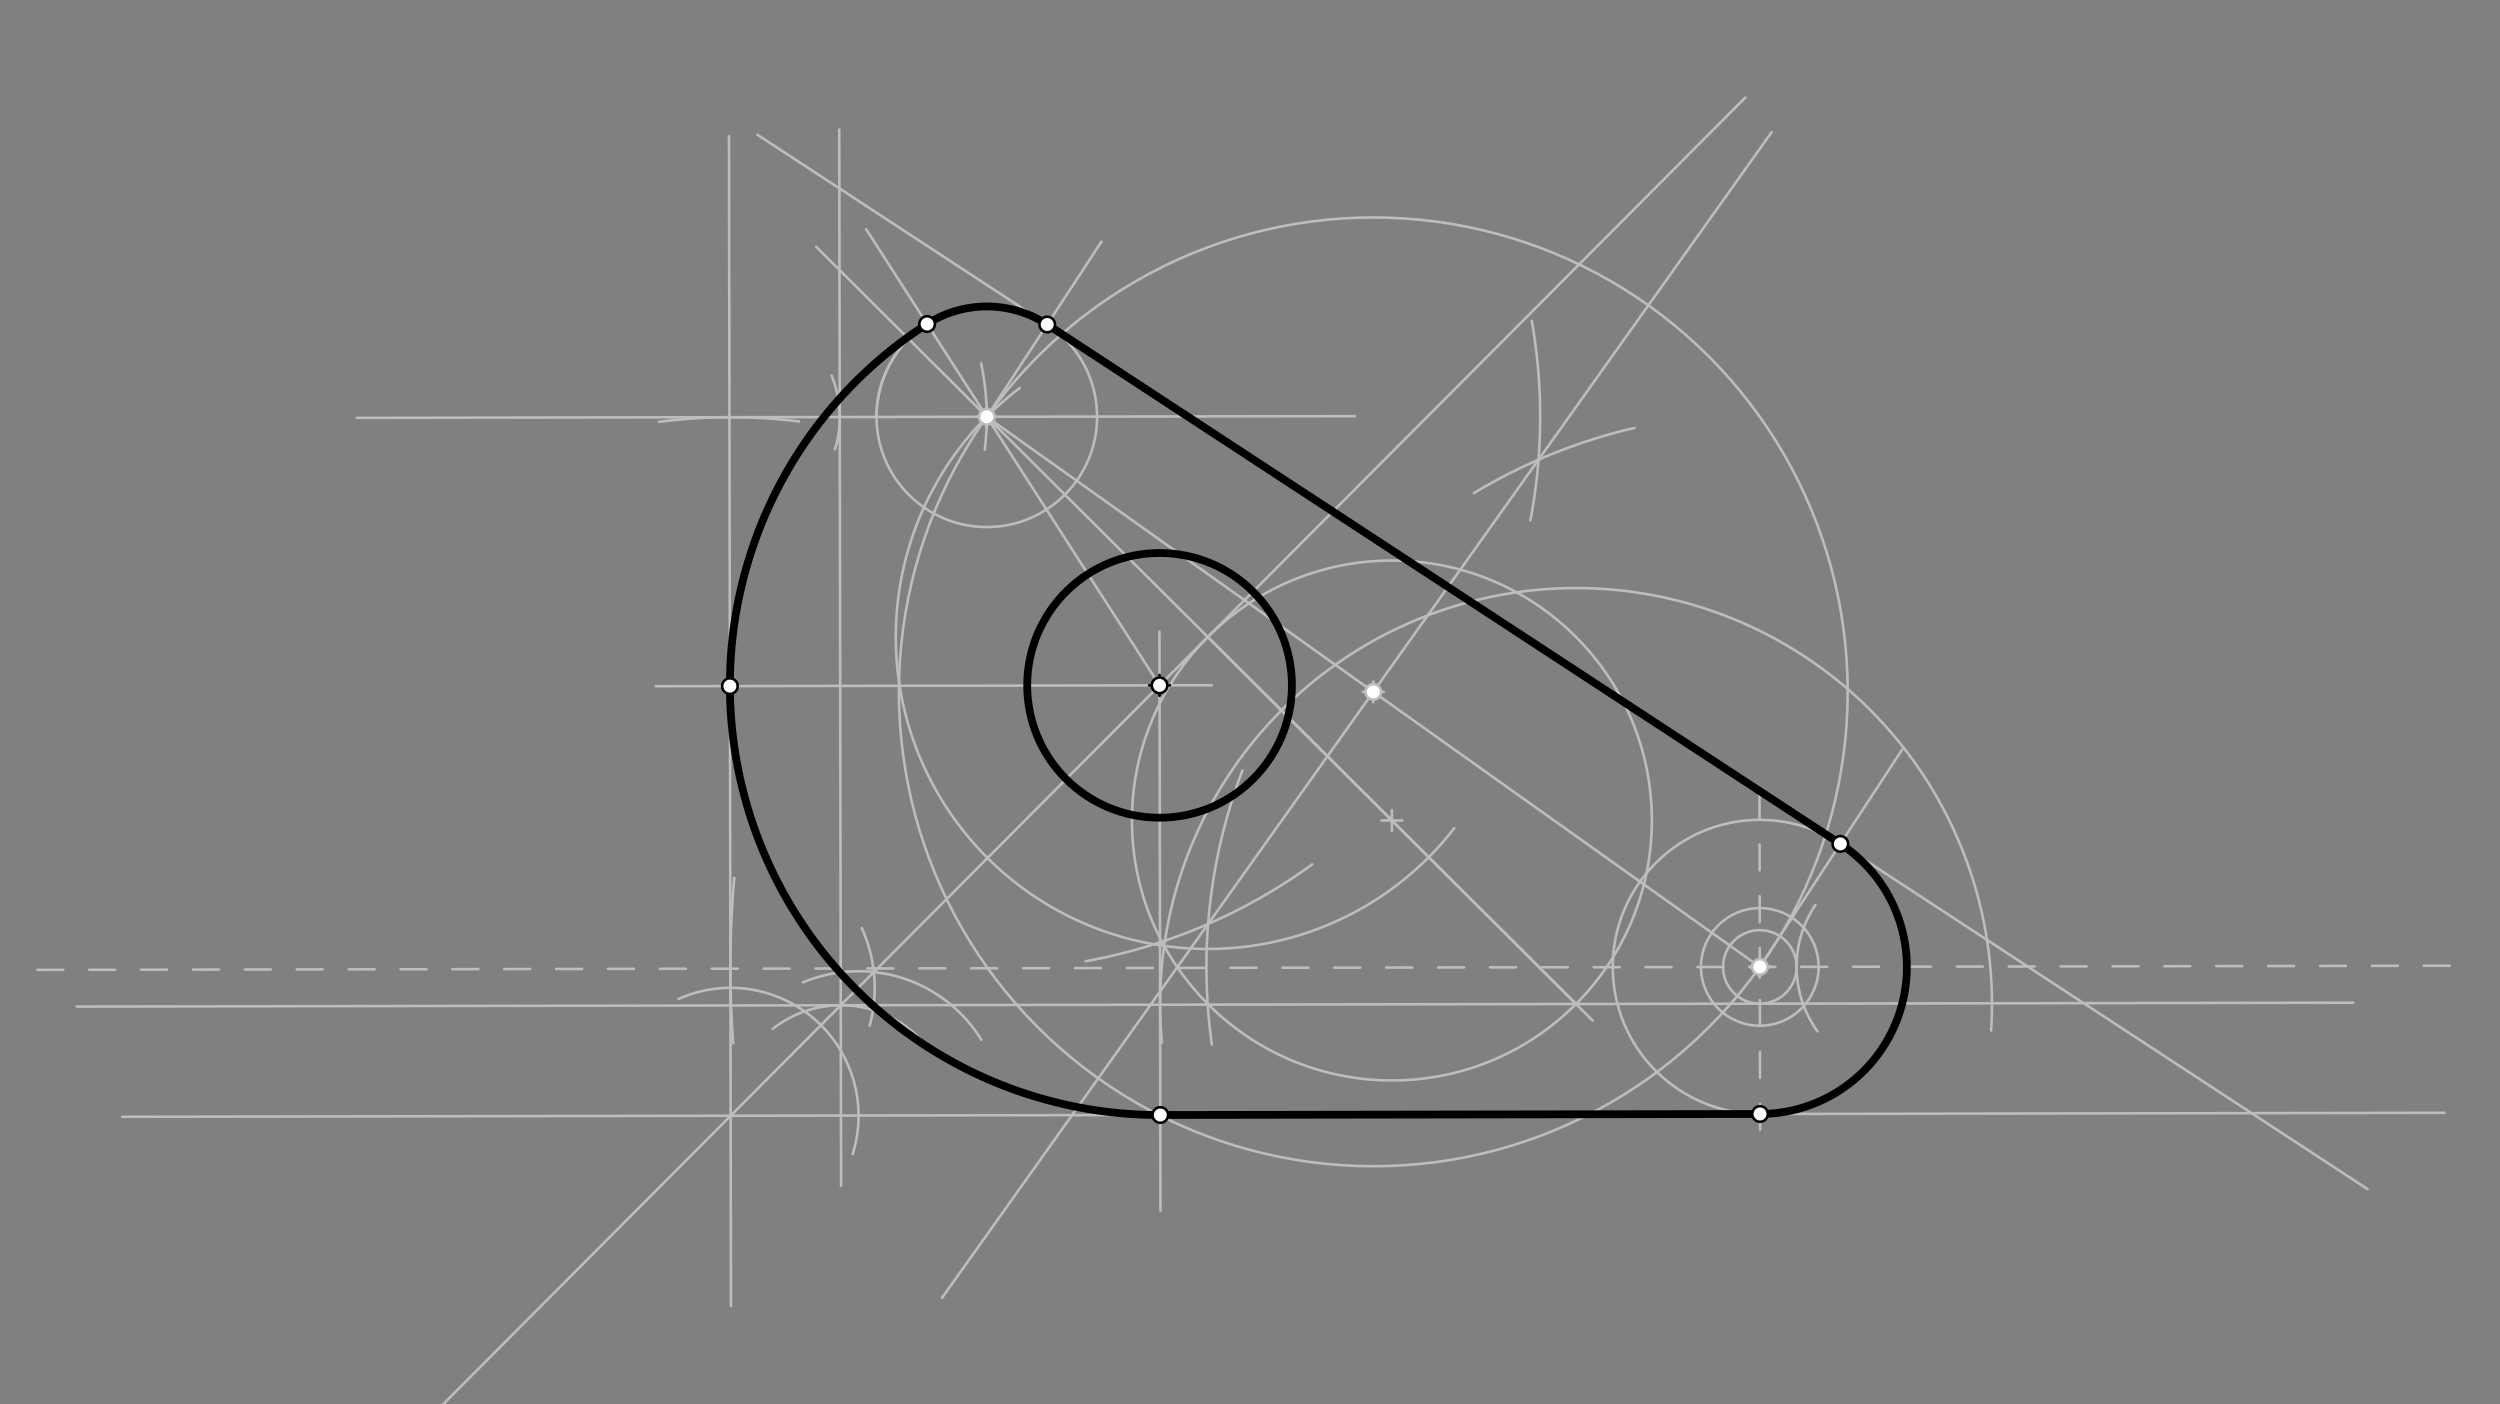 <svg xmlns="http://www.w3.org/2000/svg" class="svg--816" height="100%" preserveAspectRatio="xMidYMid meet" viewBox="0 0 963.78 541.417" width="100%"><rect x="0" y="0" width="963.78" height="541.417" fill="#808080" stroke="none"/><defs><marker id="marker-arrow" markerHeight="16" markerUnits="userSpaceOnUse" markerWidth="24" orient="auto-start-reverse" refX="24" refY="4" viewBox="0 0 24 8"><path d="M 0 0 L 24 4 L 0 8 z" stroke="inherit"></path></marker></defs><g class="aux-layer--949"><g class="element--733"><line stroke="#BDBDBD" stroke-dasharray="10" stroke-linecap="round" stroke-width="1" x1="14.4" x2="945.6" y1="373.9" y2="372.3"></line></g><g class="element--733"><line stroke="#BDBDBD" stroke-dasharray="10" stroke-linecap="round" stroke-width="1" x1="678.533" x2="678.312" y1="435.52" y2="306.762"></line></g><g class="element--733"><g class="center--a87"><line x1="674.425" y1="372.759" x2="682.425" y2="372.759" stroke="#BDBDBD" stroke-width="1" stroke-linecap="round"></line><line x1="678.425" y1="368.759" x2="678.425" y2="376.759" stroke="#BDBDBD" stroke-width="1" stroke-linecap="round"></line><circle class="hit--87b" cx="678.425" cy="372.759" r="4" stroke="none" fill="transparent"></circle></g><circle cx="678.425" cy="372.759" fill="none" r="22.677" stroke="#BDBDBD" stroke-dasharray="none" stroke-width="1"></circle></g><g class="element--733"><g class="center--a87"><line x1="674.425" y1="372.759" x2="682.425" y2="372.759" stroke="#BDBDBD" stroke-width="1" stroke-linecap="round"></line><line x1="678.425" y1="368.759" x2="678.425" y2="376.759" stroke="#BDBDBD" stroke-width="1" stroke-linecap="round"></line><circle class="hit--87b" cx="678.425" cy="372.759" r="4" stroke="none" fill="transparent"></circle></g><circle cx="678.425" cy="372.759" fill="none" r="56.693" stroke="#BDBDBD" stroke-dasharray="none" stroke-width="1"></circle></g><g class="element--733"><path d="M 283.061 338.443 A 396.85 396.85 0 0 0 282.669 402.211" fill="none" stroke="#BDBDBD" stroke-dasharray="none" stroke-linecap="round" stroke-width="1"></path></g><g class="element--733"><line stroke="#BDBDBD" stroke-dasharray="none" stroke-linecap="round" stroke-width="1" x1="281.799" x2="281.024" y1="503.518" y2="52.498"></line></g><g class="element--733"><path d="M 254.01 162.637 A 212.598 212.598 0 0 1 308.028 162.495" fill="none" stroke="#BDBDBD" stroke-dasharray="none" stroke-linecap="round" stroke-width="1"></path></g><g class="element--733"><line stroke="#BDBDBD" stroke-dasharray="none" stroke-linecap="round" stroke-width="1" x1="137.535" x2="522.253" y1="161.09" y2="160.429"></line></g><g class="element--733"><path d="M 378.23 140.111 A 99.213 99.213 0 0 1 379.619 173.424" fill="none" stroke="#BDBDBD" stroke-dasharray="none" stroke-linecap="round" stroke-width="1"></path></g><g class="element--733"><g class="center--a87"><line x1="376.42" y1="160.672" x2="384.42" y2="160.672" stroke="#BDBDBD" stroke-width="1" stroke-linecap="round"></line><line x1="380.42" y1="156.672" x2="380.42" y2="164.672" stroke="#BDBDBD" stroke-width="1" stroke-linecap="round"></line><circle class="hit--87b" cx="380.42" cy="160.672" r="4" stroke="none" fill="transparent"></circle></g><circle cx="380.42" cy="160.672" fill="none" r="42.52" stroke="#BDBDBD" stroke-dasharray="none" stroke-width="1"></circle></g><g class="element--733"><line stroke="#BDBDBD" stroke-dasharray="none" stroke-linecap="round" stroke-width="1" x1="380.42" x2="678.425" y1="160.672" y2="372.759"></line></g><g class="element--733"><path d="M 467.2 402.7 A 213.336 213.336 0 0 1 478.99 297.008" fill="none" stroke="#BDBDBD" stroke-dasharray="none" stroke-linecap="round" stroke-width="1"></path></g><g class="element--733"><path d="M 418.507 370.58 A 213.335 213.335 0 0 0 505.844 333.243" fill="none" stroke="#BDBDBD" stroke-dasharray="none" stroke-linecap="round" stroke-width="1"></path></g><g class="element--733"><path d="M 589.992 200.565 A 213.335 213.335 0 0 0 590.525 123.69" fill="none" stroke="#BDBDBD" stroke-dasharray="none" stroke-linecap="round" stroke-width="1"></path></g><g class="element--733"><path d="M 568.247 190.077 A 213.335 213.335 0 0 1 630.109 164.967" fill="none" stroke="#BDBDBD" stroke-dasharray="none" stroke-linecap="round" stroke-width="1"></path></g><g class="element--733"><line stroke="#BDBDBD" stroke-dasharray="none" stroke-linecap="round" stroke-width="1" x1="682.962" x2="363.174" y1="50.976" y2="500.311"></line></g><g class="element--733"><g class="center--a87"><line x1="525.422" y1="266.716" x2="533.422" y2="266.716" stroke="#BDBDBD" stroke-width="1" stroke-linecap="round"></line><line x1="529.422" y1="262.716" x2="529.422" y2="270.716" stroke="#BDBDBD" stroke-width="1" stroke-linecap="round"></line><circle class="hit--87b" cx="529.422" cy="266.716" r="4" stroke="none" fill="transparent"></circle></g><circle cx="529.422" cy="266.716" fill="none" r="182.885" stroke="#BDBDBD" stroke-dasharray="none" stroke-width="1"></circle></g><g class="element--733"><path d="M 337.9 160.745 A 42.52 42.52 0 0 1 345.274 136.741" fill="none" stroke="#BDBDBD" stroke-dasharray="none" stroke-linecap="round" stroke-width="1"></path></g><g class="element--733"><path d="M 699.873 348.877 A 42.52 42.52 0 0 0 700.656 397.567" fill="none" stroke="#BDBDBD" stroke-dasharray="none" stroke-linecap="round" stroke-width="1"></path></g><g class="element--733"><g class="center--a87"><line x1="674.424" y1="372.759" x2="682.424" y2="372.759" stroke="#BDBDBD" stroke-width="1" stroke-linecap="round"></line><line x1="678.424" y1="368.759" x2="678.424" y2="376.759" stroke="#BDBDBD" stroke-width="1" stroke-linecap="round"></line><circle class="hit--87b" cx="678.424" cy="372.759" r="4" stroke="none" fill="transparent"></circle></g><circle cx="678.424" cy="372.759" fill="none" r="14.174" stroke="#BDBDBD" stroke-dasharray="none" stroke-width="1"></circle></g><g class="element--733"><line stroke="#BDBDBD" stroke-dasharray="none" stroke-linecap="round" stroke-width="1" x1="678.424" x2="733.361" y1="372.759" y2="288.866"></line></g><g class="element--733"><line stroke="#BDBDBD" stroke-dasharray="none" stroke-linecap="round" stroke-width="1" x1="424.643" x2="380.42" y1="93.139" y2="160.672"></line></g><g class="element--733"><line stroke="#BDBDBD" stroke-dasharray="none" stroke-linecap="round" stroke-width="1" x1="291.98" x2="912.703" y1="51.934" y2="458.407"></line></g><g class="element--733"><line stroke="#BDBDBD" stroke-dasharray="none" stroke-linecap="round" stroke-width="1" x1="942.386" x2="47.135" y1="428.999" y2="430.537"></line></g><g class="element--733"><path d="M 261.6 385.1 A 49.305 49.305 0 0 1 328.705 444.928" fill="none" stroke="#BDBDBD" stroke-dasharray="none" stroke-linecap="round" stroke-width="1"></path></g><g class="element--733"><path d="M 309.6 378.7 A 55.621 55.621 0 0 1 378.306 400.832" fill="none" stroke="#BDBDBD" stroke-dasharray="none" stroke-linecap="round" stroke-width="1"></path></g><g class="element--733"><path d="M 332.219 357.803 A 55.621 55.621 0 0 1 335.266 395.402" fill="none" stroke="#BDBDBD" stroke-dasharray="none" stroke-linecap="round" stroke-width="1"></path></g><g class="element--733"><line stroke="#BDBDBD" stroke-dasharray="none" stroke-linecap="round" stroke-width="1" x1="115.894" x2="672.859" y1="596.482" y2="37.603"></line></g><g class="element--733"><path d="M 320.57 144.766 A 42.52 42.52 0 0 1 321.895 173.189" fill="none" stroke="#BDBDBD" stroke-dasharray="none" stroke-linecap="round" stroke-width="1"></path></g><g class="element--733"><line stroke="#BDBDBD" stroke-dasharray="none" stroke-linecap="round" stroke-width="1" x1="323.537" x2="324.236" y1="49.957" y2="457.149"></line></g><g class="element--733"><path d="M 297.881 396.657 A 42.52 42.52 0 0 1 354.515 400.256" fill="none" stroke="#BDBDBD" stroke-dasharray="none" stroke-linecap="round" stroke-width="1"></path></g><g class="element--733"><line stroke="#BDBDBD" stroke-dasharray="none" stroke-linecap="round" stroke-width="1" x1="29.578" x2="907.189" y1="388.047" y2="386.539"></line></g><g class="element--733"><line stroke="#BDBDBD" stroke-dasharray="none" stroke-linecap="round" stroke-width="1" x1="314.708" x2="614.005" y1="95.186" y2="393.458"></line></g><g class="element--733"><path d="M 393.136 149.588 A 120.267 120.267 0 1 0 560.631 319.286" fill="none" stroke="#BDBDBD" stroke-dasharray="none" stroke-linecap="round" stroke-width="1"></path></g><g class="element--733"><line stroke="#BDBDBD" stroke-dasharray="none" stroke-linecap="round" stroke-width="1" x1="465.607" x2="607.579" y1="245.568" y2="387.054"></line></g><g class="element--733"><g class="center--a87"><line x1="532.593" y1="316.311" x2="540.593" y2="316.311" stroke="#BDBDBD" stroke-width="1" stroke-linecap="round"></line><line x1="536.593" y1="312.311" x2="536.593" y2="320.311" stroke="#BDBDBD" stroke-width="1" stroke-linecap="round"></line><circle class="hit--87b" cx="536.593" cy="316.311" r="4" stroke="none" fill="transparent"></circle></g><circle cx="536.593" cy="316.311" fill="none" r="100.218" stroke="#BDBDBD" stroke-dasharray="none" stroke-width="1"></circle></g><g class="element--733"><path d="M 447.924 401.907 A 160.345 160.345 0 1 1 767.598 397.279" fill="none" stroke="#BDBDBD" stroke-dasharray="none" stroke-linecap="round" stroke-width="1"></path></g><g class="element--733"><line stroke="#BDBDBD" stroke-dasharray="none" stroke-linecap="round" stroke-width="1" x1="447.371" x2="446.987" y1="466.723" y2="243.484"></line></g><g class="element--733"><line stroke="#BDBDBD" stroke-dasharray="none" stroke-linecap="round" stroke-width="1" x1="467.192" x2="252.789" y1="264.181" y2="264.549"></line></g><g class="element--733"><line stroke="#BDBDBD" stroke-dasharray="none" stroke-linecap="round" stroke-width="1" x1="333.884" x2="447.023" y1="88.326" y2="264.215"></line></g><g class="element--733"><circle cx="678.425" cy="372.759" r="3" stroke="#BDBDBD" stroke-width="1" fill="#ffffff"></circle>}</g><g class="element--733"><circle cx="380.42" cy="160.672" r="3" stroke="#BDBDBD" stroke-width="1" fill="#ffffff"></circle>}</g><g class="element--733"><circle cx="529.422" cy="266.716" r="3" stroke="#BDBDBD" stroke-width="1" fill="#ffffff"></circle>}</g></g><g class="main-layer--75a"><g class="element--733"><line stroke="#000000" stroke-dasharray="none" stroke-linecap="round" stroke-width="3" x1="678.518" x2="447.307" y1="429.452" y2="429.849"></line></g><g class="element--733"><path d="M 447.307 429.849 A 165.634 165.634 0 0 1 357.417 124.912" fill="none" stroke="#000000" stroke-dasharray="none" stroke-linecap="round" stroke-width="3"></path></g><g class="element--733"><path d="M 357.417 124.912 A 42.52 42.52 0 0 1 403.713 125.101" fill="none" stroke="#000000" stroke-dasharray="none" stroke-linecap="round" stroke-width="3"></path></g><g class="element--733"><line stroke="#000000" stroke-dasharray="none" stroke-linecap="round" stroke-width="3" x1="403.713" x2="709.482" y1="125.101" y2="325.33"></line></g><g class="element--733"><path d="M 709.482 325.33 A 56.693 56.693 0 0 1 678.518 429.452" fill="none" stroke="#000000" stroke-dasharray="none" stroke-linecap="round" stroke-width="3"></path></g><g class="element--733"><g class="center--a87"><line x1="443.023" y1="264.215" x2="451.023" y2="264.215" stroke="#000000" stroke-width="1" stroke-linecap="round"></line><line x1="447.023" y1="260.215" x2="447.023" y2="268.215" stroke="#000000" stroke-width="1" stroke-linecap="round"></line><circle class="hit--87b" cx="447.023" cy="264.215" r="4" stroke="none" fill="transparent"></circle></g><circle cx="447.023" cy="264.215" fill="none" r="51.024" stroke="#000000" stroke-dasharray="none" stroke-width="3"></circle></g><g class="element--733"><circle cx="403.713" cy="125.101" r="3" stroke="#000000" stroke-width="1" fill="#ffffff"></circle>}</g><g class="element--733"><circle cx="709.482" cy="325.33" r="3" stroke="#000000" stroke-width="1" fill="#ffffff"></circle>}</g><g class="element--733"><circle cx="678.518" cy="429.452" r="3" stroke="#000000" stroke-width="1" fill="#ffffff"></circle>}</g><g class="element--733"><circle cx="357.417" cy="124.912" r="3" stroke="#000000" stroke-width="1" fill="#ffffff"></circle>}</g><g class="element--733"><circle cx="281.388" cy="264.5" r="3" stroke="#000000" stroke-width="1" fill="#ffffff"></circle>}</g><g class="element--733"><circle cx="447.307" cy="429.849" r="3" stroke="#000000" stroke-width="1" fill="#ffffff"></circle>}</g><g class="element--733"><circle cx="447.023" cy="264.215" r="3" stroke="#000000" stroke-width="1" fill="#ffffff"></circle>}</g></g><g class="snaps-layer--ac6"></g><g class="temp-layer--52d"></g></svg>
